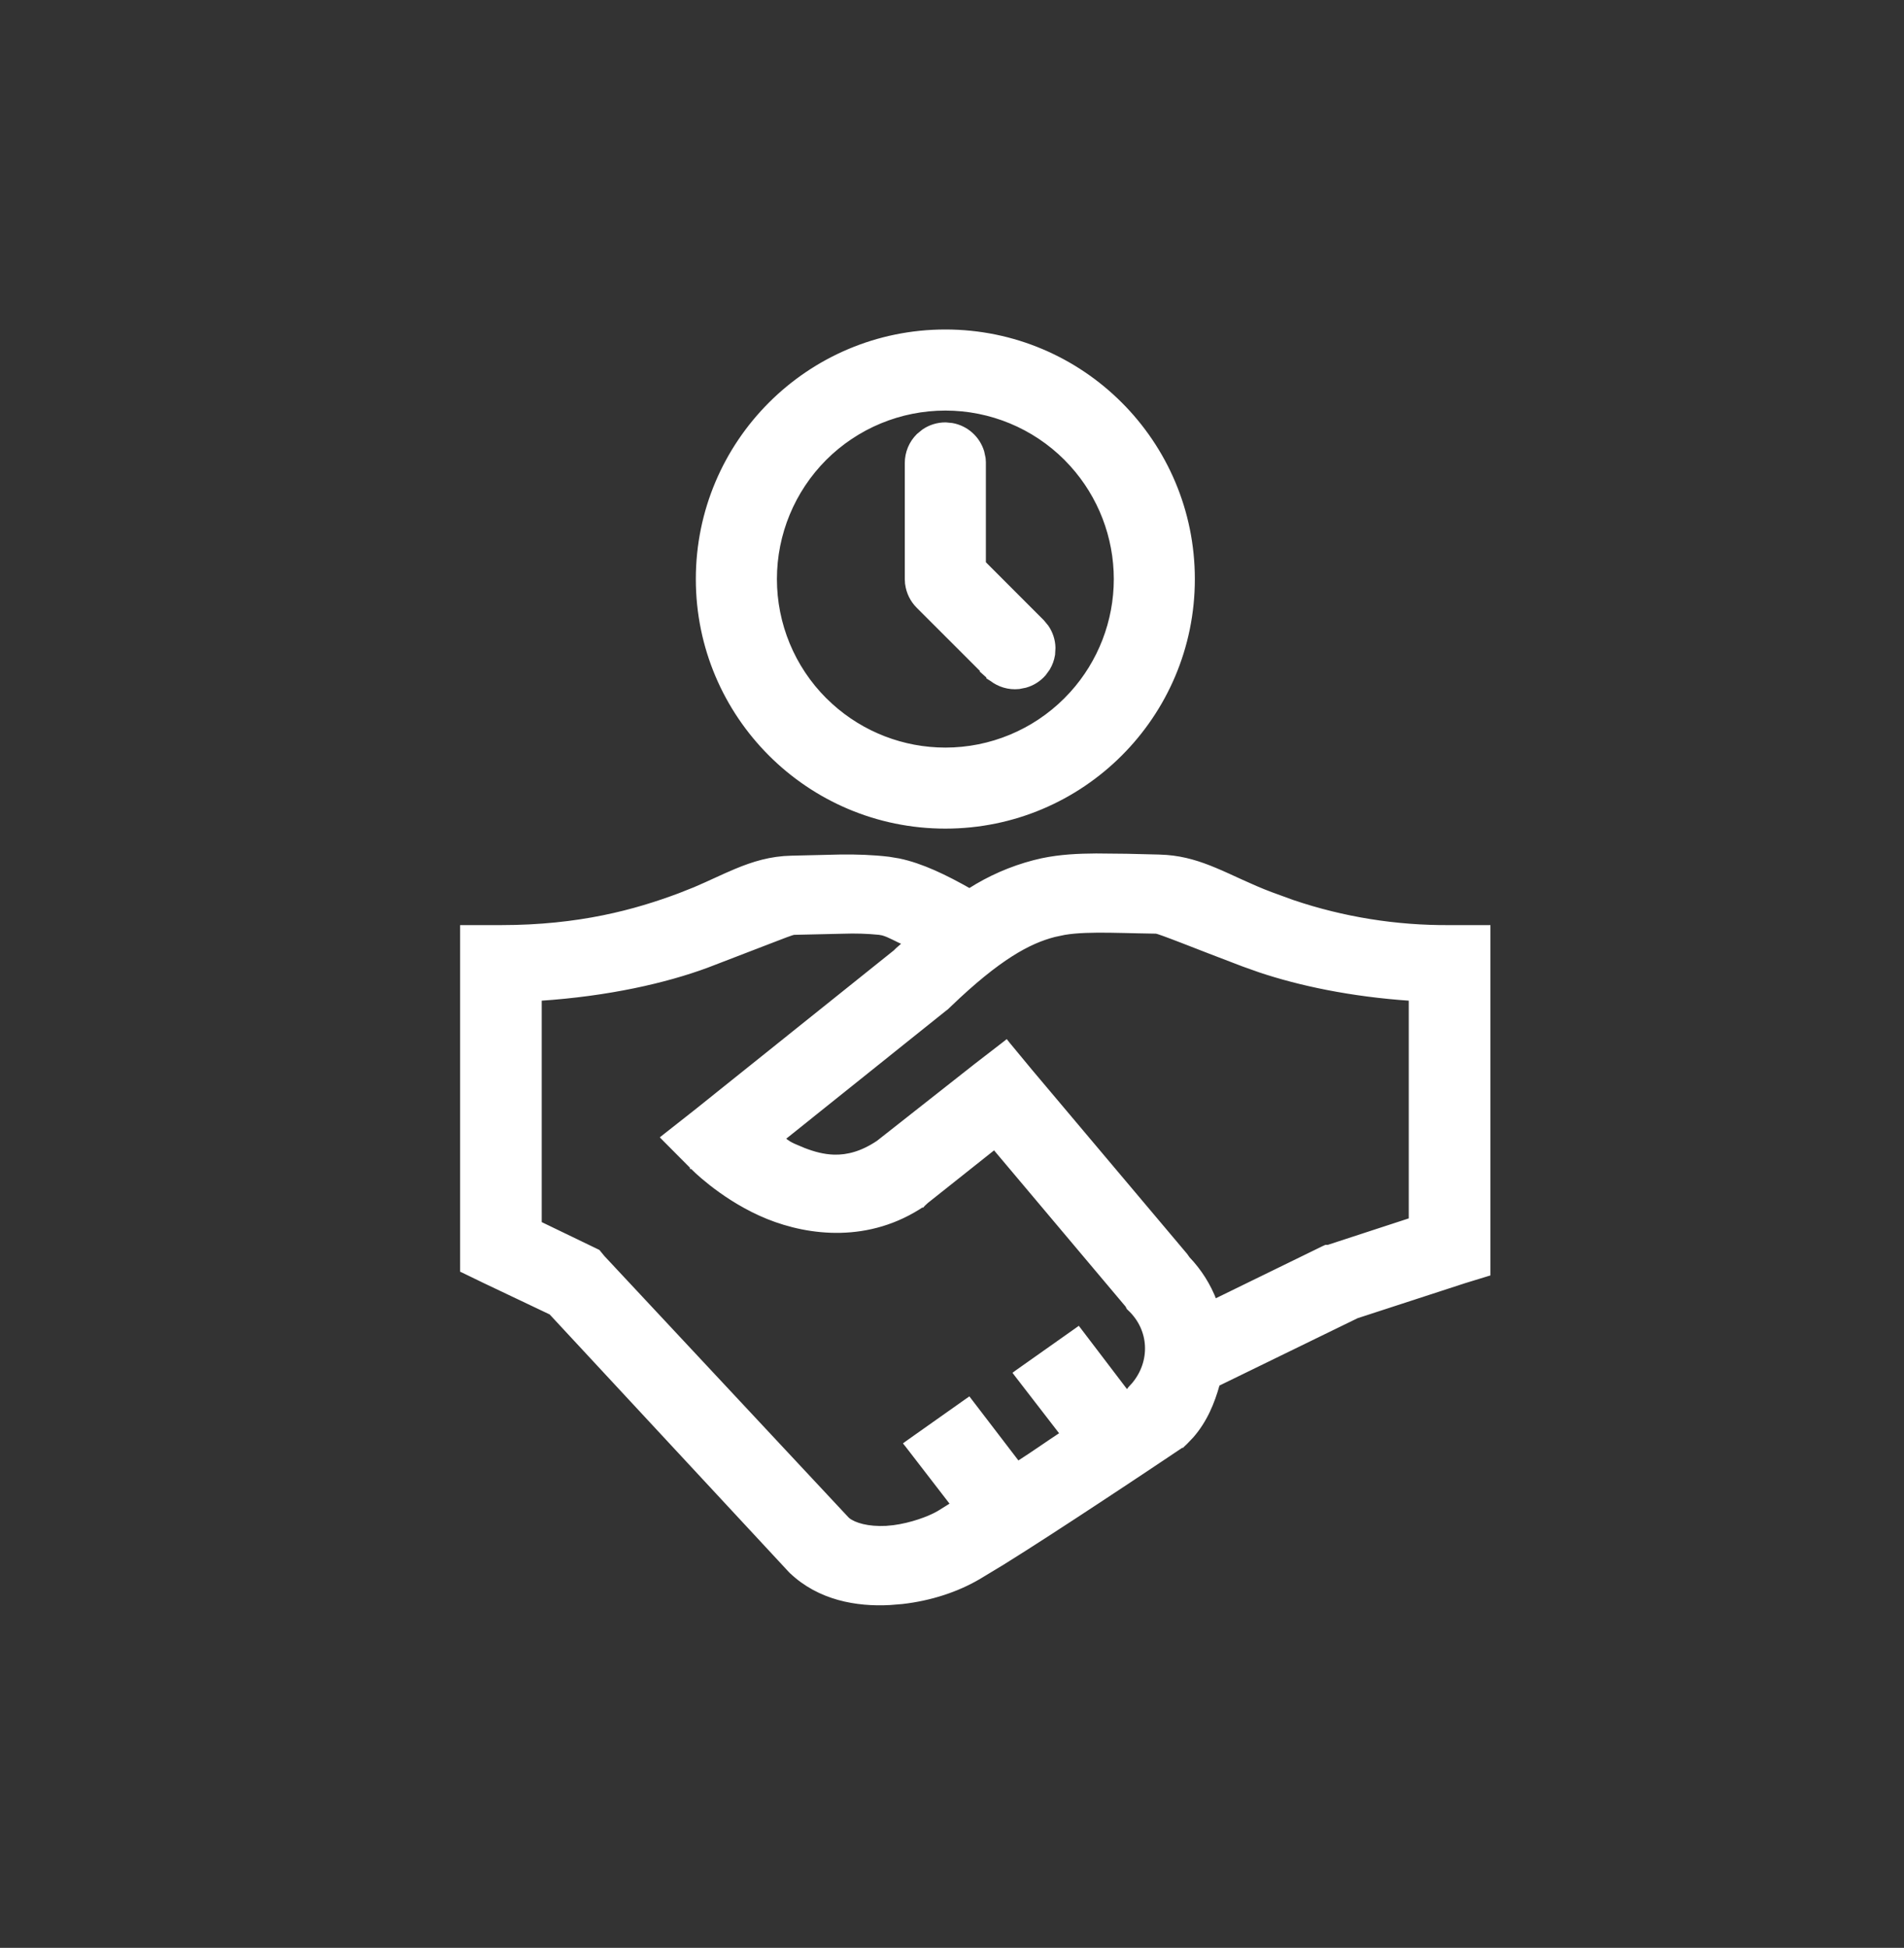 <svg width="44" height="45" viewBox="0 0 44 45" fill="none" xmlns="http://www.w3.org/2000/svg">
<rect x="0" y="0" width="44" height="45" fill="#333333" stroke="none"/>
<path d="M26.038 19.774C26.278 19.78 26.523 19.787 26.779 19.792L26.959 19.801C27.369 19.833 27.72 19.946 28.072 20.093C28.273 20.176 28.476 20.272 28.689 20.369C28.903 20.466 29.129 20.567 29.38 20.661H29.381L29.875 20.841C31.038 21.234 32.264 21.431 33.499 21.422H34.393V29.428L34.357 29.439L33.776 29.617L33.777 29.618L31.354 30.407L28.139 31.974C28.02 32.402 27.85 32.816 27.539 33.173L27.395 33.324L27.341 33.375L27.334 33.382L27.333 33.381L27.254 33.431L27.255 33.432L27.253 33.434C27.251 33.435 27.248 33.436 27.245 33.438C27.239 33.443 27.229 33.449 27.217 33.457C27.192 33.474 27.154 33.499 27.106 33.531C27.011 33.595 26.874 33.686 26.705 33.799C26.368 34.024 25.905 34.332 25.403 34.662C24.651 35.157 23.81 35.705 23.173 36.101L22.615 36.438C22.114 36.732 21.502 36.933 20.847 37.007L20.564 37.03C19.802 37.072 18.933 36.922 18.287 36.304H18.286L18.259 36.276L12.732 30.325L11.185 29.59L10.711 29.36L10.683 29.347V21.422H11.575C13.399 21.422 14.692 21.06 15.695 20.686L16.056 20.543C16.4 20.397 16.701 20.247 17.006 20.12C17.409 19.952 17.809 19.828 18.294 19.818L19.436 19.791C19.805 19.788 20.166 19.798 20.541 19.843L20.77 19.881C21.301 19.991 21.848 20.259 22.404 20.573C22.862 20.28 23.365 20.059 23.895 19.921L24.08 19.877C24.509 19.787 24.92 19.77 25.33 19.767L26.038 19.774ZM19.483 21.521H19.482L18.349 21.547C18.348 21.547 18.347 21.547 18.345 21.548C18.342 21.548 18.338 21.549 18.333 21.55C18.323 21.552 18.309 21.556 18.293 21.561C18.261 21.572 18.218 21.587 18.165 21.606C18.059 21.645 17.914 21.701 17.737 21.77L16.336 22.309C15.388 22.66 14.063 22.966 12.469 23.071V28.265L13.812 28.913L13.821 28.918L13.828 28.927L13.932 29.053L19.569 35.086L19.594 35.11C19.742 35.229 20.057 35.323 20.48 35.301L20.65 35.285C21.052 35.233 21.468 35.084 21.695 34.951L21.871 34.842C21.921 34.81 21.973 34.778 22.016 34.751L20.97 33.395L20.938 33.355L20.98 33.324L22.352 32.355L22.391 32.328L22.42 32.366L23.523 33.807C23.953 33.53 24.147 33.386 24.547 33.123L23.499 31.766L23.468 31.725L23.51 31.694L24.881 30.726L24.92 30.698L24.949 30.736L26.028 32.153C26.039 32.147 26.049 32.141 26.06 32.135C26.073 32.127 26.087 32.119 26.098 32.112C26.098 32.11 26.098 32.107 26.099 32.105C26.101 32.096 26.106 32.088 26.112 32.082L26.205 31.98C26.637 31.459 26.615 30.722 26.113 30.242V30.243L26.088 30.219L26.081 30.212L26.077 30.204L26.053 30.157L22.979 26.507L21.387 27.771L21.388 27.773L21.334 27.823L21.328 27.83L21.327 27.829C20.08 28.668 18.702 28.5 17.748 28.116L17.564 28.037C17.086 27.819 16.695 27.548 16.422 27.333C16.285 27.225 16.178 27.132 16.105 27.064C16.069 27.031 16.041 27.004 16.023 26.985L15.995 26.958L15.994 26.956H15.993V26.955L15.361 26.32L15.322 26.28L15.366 26.245L16.078 25.685L20.689 21.993L20.737 21.945L20.738 21.944L20.86 21.838C20.879 21.823 20.896 21.807 20.915 21.791C20.827 21.753 20.734 21.707 20.648 21.664C20.56 21.621 20.476 21.582 20.396 21.561L20.319 21.547C20.042 21.519 19.762 21.511 19.483 21.521ZM25.085 21.503C24.91 21.51 24.749 21.523 24.595 21.549L24.368 21.597C23.775 21.749 23.079 22.122 21.939 23.215L21.939 23.214L21.888 23.265L21.884 23.268L18.086 26.309C18.126 26.338 18.154 26.358 18.18 26.377C18.215 26.403 18.254 26.428 18.342 26.469L18.574 26.567C18.805 26.657 19.035 26.718 19.273 26.725C19.589 26.733 19.923 26.646 20.296 26.396L22.559 24.615L23.219 24.106L23.257 24.076L23.287 24.114L23.814 24.751L27.398 29.003L27.4 29.007L27.452 29.08C27.724 29.364 27.933 29.698 28.071 30.061L30.578 28.837H30.579L30.632 28.812L30.643 28.808H30.695L32.605 28.184V23.071C31.207 22.977 30.026 22.721 29.115 22.417L28.738 22.283C28.173 22.07 27.688 21.879 27.333 21.742C27.155 21.674 27.011 21.618 26.905 21.58C26.852 21.561 26.81 21.546 26.778 21.536C26.762 21.531 26.75 21.527 26.74 21.524C26.735 21.523 26.731 21.523 26.729 21.523C26.727 21.522 26.726 21.521 26.726 21.521V21.52C26.171 21.512 25.735 21.494 25.356 21.497L25.085 21.503Z" fill="white" stroke="white" stroke-width="0.1"/>
<path d="M21.847 7.812C24.921 7.812 27.412 10.304 27.412 13.378C27.412 16.452 24.92 18.943 21.847 18.943C18.773 18.943 16.28 16.452 16.28 13.378C16.28 10.304 18.773 7.812 21.847 7.812ZM21.847 9.285C20.761 9.285 19.72 9.716 18.952 10.483C18.185 11.251 17.754 12.293 17.754 13.378C17.754 14.463 18.185 15.504 18.952 16.271L19.1 16.411C19.85 17.091 20.829 17.471 21.847 17.471C22.932 17.471 23.973 17.039 24.74 16.271L24.88 16.124C25.56 15.373 25.939 14.395 25.939 13.378C25.939 12.36 25.56 11.382 24.88 10.631L24.74 10.483C23.973 9.716 22.932 9.285 21.847 9.285ZM22.583 13.072L23.977 14.467H23.977L24.065 14.574C24.143 14.689 24.187 14.824 24.191 14.964L24.183 15.104C24.168 15.194 24.137 15.282 24.09 15.361L24.008 15.474C23.915 15.579 23.795 15.655 23.662 15.693L23.525 15.72C23.339 15.738 23.153 15.684 23.005 15.569L22.994 15.562V15.56L22.944 15.517L22.935 15.509L22.936 15.508L21.325 13.898C21.211 13.784 21.137 13.634 21.116 13.474L21.114 13.462V13.461L21.11 13.392L21.109 13.378V10.694C21.11 10.499 21.187 10.312 21.325 10.174L21.438 10.082C21.558 10.002 21.7 9.958 21.847 9.958L21.98 9.971C22.111 9.995 22.235 10.055 22.336 10.145C22.437 10.235 22.51 10.35 22.55 10.477L22.578 10.608L22.579 10.62L22.583 10.683V13.072Z" fill="white" stroke="white" stroke-width="0.4"/>
</svg>
